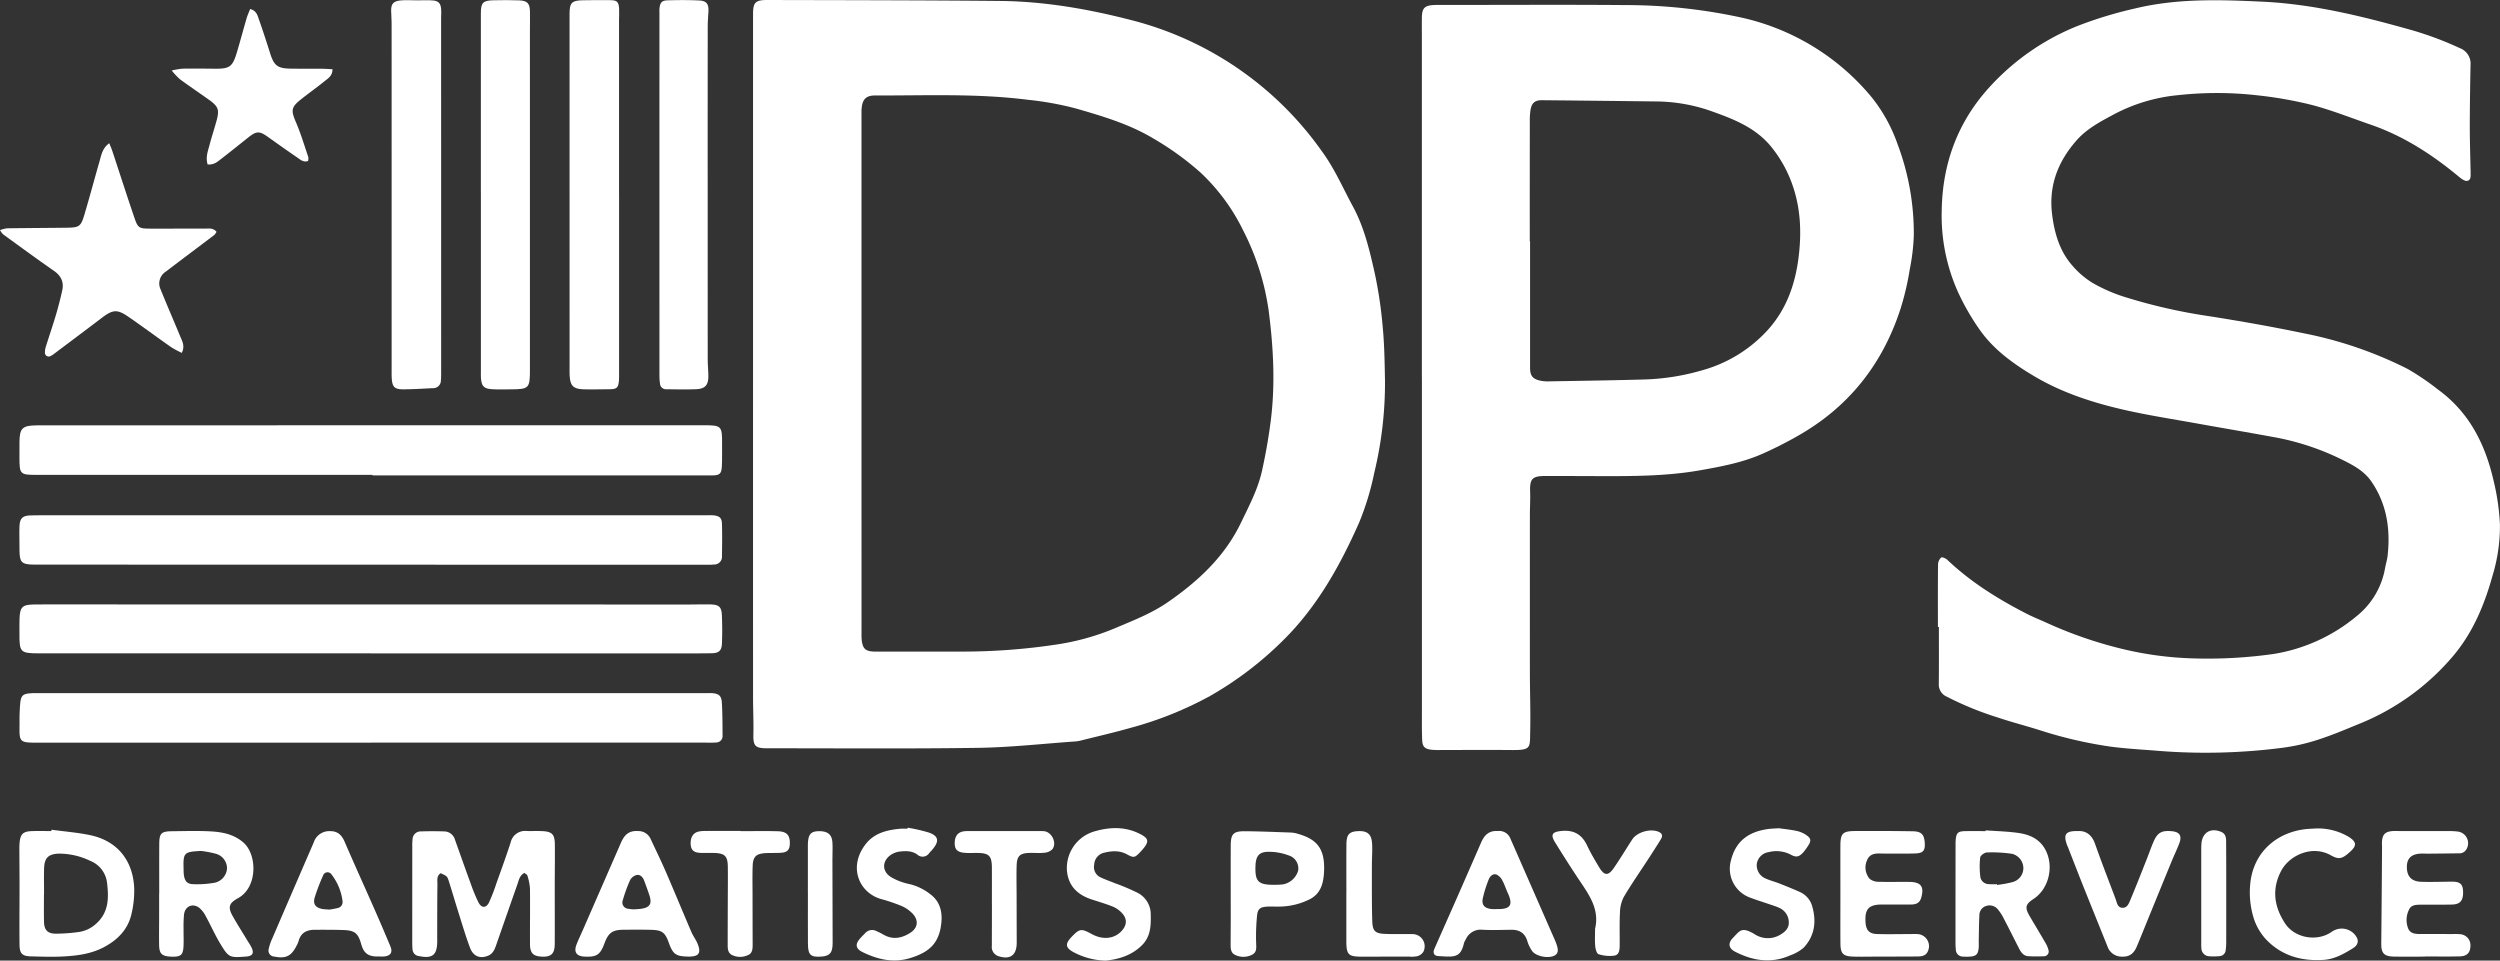 <svg xmlns="http://www.w3.org/2000/svg" width="742.492" height="285.304" viewBox="0 0 742.492 285.304">
  <rect x="0" y="0" width="742.492" height="285.304" fill="#333333" stroke="none"/>
  <g>
    <path d="M223.651,111.068q0-53.391,0-106.781c0-3.55.648-4.3,4.285-4.287,23.048.06,46.1.064,69.144.286,13.214.128,26.18,2.4,38.941,5.693A99.337,99.337,0,0,1,392.857,45.3c3.6,4.974,6.01,10.6,8.92,15.961,3.416,6.289,5,13.125,6.533,19.956a128.608,128.608,0,0,1,2.361,16.01c.489,5.165.562,10.377.665,15.571a113.455,113.455,0,0,1-3.174,27.582,81.608,81.608,0,0,1-4.521,14.866c-5.635,12.714-12.384,24.833-22.37,34.75a103.23,103.23,0,0,1-21.779,16.646,106.109,106.109,0,0,1-23.467,9.461c-4.886,1.4-9.851,2.533-14.784,3.774a10.5,10.5,0,0,1-1.805.323c-9.654.675-19.3,1.767-28.966,1.908-20.9.3-41.814.121-62.721.129-3.478,0-4.072-.745-3.994-4.124.084-3.656-.095-7.317-.1-10.976Q223.643,159.1,223.651,111.068Zm32.211-.157h0q0,38.7.006,77.393a13.257,13.257,0,0,0,.145,2.435c.362,1.923,1.136,2.581,3.083,2.753.506.044,1.019.027,1.528.027,8.464,0,16.927.021,25.39,0a185.633,185.633,0,0,0,27.412-2.048,72.507,72.507,0,0,0,17.618-4.849c5.432-2.308,10.922-4.4,15.834-7.8,9.012-6.234,16.843-13.506,21.676-23.553,2.423-5.038,5.056-9.974,6.279-15.526,1.053-4.779,1.9-9.559,2.534-14.425,1.439-11.032.846-21.985-.556-32.912a74.951,74.951,0,0,0-7.64-24.059A58.81,58.81,0,0,0,356.542,51.24a85.572,85.572,0,0,0-13.813-10c-7.171-4.342-15.181-6.711-23.218-9.032a93.725,93.725,0,0,0-14.4-2.592c-15.02-1.9-30.129-1.215-45.209-1.259-2.728-.008-3.782,1.159-4.009,3.942-.05.608-.031,1.222-.031,1.834Q255.861,72.521,255.862,110.911Z" fill="#fff"/>
    <path d="M575.552,186.2c0-6.207-.029-12.414.04-18.621a2.974,2.974,0,0,1,.941-2.008c.244-.207,1.343.252,1.795.681,6.935,6.594,14.954,11.588,23.408,15.938,1.809.932,3.7,1.708,5.563,2.529a124.521,124.521,0,0,0,22.462,7.875,101.453,101.453,0,0,0,21.164,2.933,139.148,139.148,0,0,0,24.369-1.307,51.227,51.227,0,0,0,24.714-11.307,23.335,23.335,0,0,0,8.354-14.2c.214-1.2.605-2.383.741-3.593.886-7.907-.206-15.4-4.81-22.118-2.229-3.251-5.663-4.98-9.021-6.639a75.86,75.86,0,0,0-19.988-6.547c-7.616-1.4-15.253-2.69-22.874-4.062-7.015-1.263-14.071-2.352-21.021-3.914-9.469-2.129-18.725-5.076-27.128-10.047-6.15-3.638-12.021-7.827-16.217-13.745A71.017,71.017,0,0,1,581.5,86.694a55.394,55.394,0,0,1-4.81-24.389c.251-13.854,4.783-26.136,14.206-36.451A71.142,71.142,0,0,1,616.736,7.826a119.578,119.578,0,0,1,17.2-5.273C646.524-.515,659.216-.1,671.944.5c15.272.723,29.991,4.4,44.631,8.534a99.6,99.6,0,0,1,13.988,5.26,4.9,4.9,0,0,1,3.175,5.038c-.11,6.012-.206,12.026-.217,18.039-.008,4.17.134,8.341.21,12.511.007.408.048.816.036,1.223-.029,1,.228,2.326-.976,2.607-.658.153-1.658-.52-2.305-1.059-7.96-6.638-16.533-12.228-26.4-15.63-5.771-1.989-11.47-4.26-17.356-5.826a117.863,117.863,0,0,0-15.921-2.843A105.759,105.759,0,0,0,647,28.248a50.943,50.943,0,0,0-19.181,5.715c-3.964,2.136-7.964,4.219-10.986,7.619-5.606,6.305-8.446,13.557-7.354,22.169.708,5.585,2.228,10.819,5.982,15.1a25.144,25.144,0,0,0,5.966,5.136,47.576,47.576,0,0,0,9.193,4.08,162.8,162.8,0,0,0,25.57,5.852c9.258,1.463,18.5,3.081,27.677,5a119.33,119.33,0,0,1,31.145,10.628,75.169,75.169,0,0,1,9.074,6.155c9.333,6.784,14.087,16.336,16.56,27.324a67.574,67.574,0,0,1,1.826,12.674,50.585,50.585,0,0,1-2.22,15.353c-2.372,8.51-5.708,16.568-11.415,23.453a71.528,71.528,0,0,1-28.427,20.581c-4.051,1.665-8.1,3.377-12.267,4.7a58.215,58.215,0,0,1-10.426,2.323,177.325,177.325,0,0,1-36.612.9c-4.771-.4-9.566-.63-14.305-1.268a127.267,127.267,0,0,1-21.088-4.909c-4.084-1.282-8.238-2.347-12.292-3.712a94.931,94.931,0,0,1-15.243-6.219,3.918,3.918,0,0,1-2.355-3.867c.057-5.608.02-11.217.02-16.826Z" fill="#fff"/>
    <path d="M422.289,112.068V11.134c0-1.937-.028-3.874,0-5.811.041-2.979.792-3.719,3.849-3.842.713-.029,1.427-.006,2.141-.007,18.046,0,36.093-.115,54.138.033A162.528,162.528,0,0,1,517.3,5.241a69.8,69.8,0,0,1,38.632,23.705,47.089,47.089,0,0,1,7.635,13.861,75.066,75.066,0,0,1,4.824,27.214,61.6,61.6,0,0,1-1.2,9.983,81.185,81.185,0,0,1-2.7,11.577c-5.412,16.781-15.641,29.567-31.042,38.155a114.422,114.422,0,0,1-10.365,5.192c-5.739,2.473-11.845,3.625-17.982,4.716-10.3,1.833-20.687,1.79-31.082,1.758-5.1-.016-10.2-.041-15.293-.025-3.661.011-4.418.921-4.283,4.613.085,2.336-.07,4.68-.072,7.021q-.012,23.4,0,46.8c.008,5.8.224,11.608.094,17.407-.109,4.838.378,5.593-5.465,5.541-7.034-.063-14.07-.007-21.1-.009a22.889,22.889,0,0,1-2.749-.077c-2.012-.242-2.692-.895-2.774-2.941-.112-2.749-.074-5.5-.075-8.257q0-49.7,0-99.405Zm32.049-40.4h.087v37.605c0,2.31.8,3.329,3.116,3.8a11.218,11.218,0,0,0,2.429.194c9.475-.168,18.951-.29,28.423-.565a68.195,68.195,0,0,0,16.863-2.646,41.251,41.251,0,0,0,19.377-11.628c5.812-6.222,8.469-13.731,9.507-21.747.94-7.256.725-14.628-1.791-21.76a37.322,37.322,0,0,0-6.362-11.4c-4.751-5.8-11.539-8.317-18.2-10.678a50.448,50.448,0,0,0-16.2-2.717q-16.806-.2-33.614-.364c-2.048-.019-3.028.762-3.394,2.77a20.494,20.494,0,0,0-.227,3.653Q454.324,53.93,454.338,71.67Z" fill="#fff"/>
    <path d="M110.624,141.036H10.936c-4.971,0-5.152-.178-5.16-5.128q0-2.294.01-4.587c.026-4.133.839-4.944,5.071-4.99,2.243-.024,4.485,0,6.728,0q55.959-.015,111.919-.032,39.751-.009,79.5,0c5.287,0,5.48.2,5.452,5.546-.011,2.242.044,4.488-.068,6.725-.108,2.157-.715,2.622-2.862,2.622q-50.452,0-100.9,0Z" fill="#fff"/>
    <path d="M110.217,220.577q-49.252,0-98.5,0c-6.185,0-5.972-.02-5.912-5.852a56.12,56.12,0,0,1,.226-6.1c.252-2.1.9-2.572,3-2.722,1.015-.073,2.039-.039,3.058-.039l197.928,0c.407,0,.816-.033,1.223-.014,2.209.105,3.03.718,3.155,2.881.188,3.253.184,6.518.207,9.779a1.882,1.882,0,0,1-1.9,2c-1.112.1-2.239.048-3.359.048q-49.559,0-99.117,0Z" fill="#fff"/>
    <path d="M110.6,153.032h99.727a15.276,15.276,0,0,1,1.529.016c1.769.176,2.5.723,2.557,2.421.109,3.258.047,6.524.008,9.786a2.274,2.274,0,0,1-2.275,2.4,19.26,19.26,0,0,1-2.137.075q-99.421-.018-198.842-.042c-5.058,0-5.374-.312-5.387-5.355,0-1.938-.065-3.877,0-5.812.088-2.641.862-3.412,3.564-3.453,3.976-.061,7.953-.027,11.93-.027H110.6Z" fill="#fff"/>
    <path d="M110.1,194.039H11.626c-5.583,0-5.88-.3-5.85-5.882.008-1.427-.025-2.855.02-4.281.114-3.6.8-4.3,4.335-4.347,2.752-.04,5.5-.016,8.257-.016q93.277.012,186.555.025c2.039,0,4.079-.079,6.116-.029,2.425.06,3.223.72,3.328,3.021.13,2.848.144,5.71.032,8.559-.085,2.169-.881,2.889-3.088,2.93-3.974.074-7.951.04-11.926.04q-44.652,0-89.3,0Z" fill="#fff"/>
    <path d="M183.863,57.694q0,26.617,0,53.234c0,.714.028,1.432-.039,2.14-.206,2.167-.649,2.529-2.914,2.534-2.548.006-5.1.1-7.641.021-3.034-.1-3.94-1.079-4.089-4.127-.039-.814-.016-1.632-.016-2.448L169.156,4.111c0-3.268.642-3.966,3.889-4.031Q177.173,0,181.3.05c1.978.021,2.469.522,2.574,2.576.058,1.118-.023,2.242-.023,3.364q0,25.853,0,51.7Z" fill="#fff"/>
    <path d="M142.815,57.43q0-26.752,0-53.5c0-3.11.625-3.787,3.716-3.847,2.546-.05,5.1-.079,7.642.027,2.5.1,3.188.9,3.227,3.435.029,1.936-.014,3.872-.014,5.808q0,50.144,0,100.285c0,5.776-.2,5.979-6.037,6-1.732.006-3.469.061-5.2-.04-2.466-.144-3.161-.914-3.317-3.437-.037-.609-.011-1.222-.011-1.834q0-26.446,0-52.894Z" fill="#fff"/>
    <path d="M116.314,57.337q0-24.913-.006-49.826c0-1.322-.068-2.645-.125-3.967-.1-2.316.549-3.2,2.858-3.415C120.656-.021,122.3.1,123.926.1c1.528,0,3.063-.079,4.582.036,1.688.128,2.354.834,2.5,2.506.087,1.011,0,2.036,0,3.055q.006,52.424.011,104.847c0,.814.006,1.633-.073,2.441a2.273,2.273,0,0,1-2.36,2.3c-2.949.128-5.9.344-8.847.342-2.573,0-3.228-.729-3.39-3.271-.064-1.016-.034-2.037-.034-3.056Q116.312,83.319,116.314,57.337Z" fill="#fff"/>
    <path d="M210.18,57.389q0,24.6.009,49.206c0,1.627.156,3.253.189,4.881.059,2.857-.888,4.008-3.682,4.12-2.94.119-5.889.031-8.833.013a1.782,1.782,0,0,1-1.848-1.687,17.856,17.856,0,0,1-.162-2.738q-.011-53.637,0-107.274a13.15,13.15,0,0,1,.026-1.526c.188-1.6.7-2.237,2.311-2.283,3.154-.091,6.318-.117,9.468.043,2.266.114,2.89,1.1,2.734,3.468-.1,1.522-.2,3.048-.2,4.572Q210.168,32.787,210.18,57.389Z" fill="#fff"/>
    <path d="M64.316,68.855a4.706,4.706,0,0,1-.66.921C58.875,73.4,54.067,76.99,49.3,80.631a4.174,4.174,0,0,0-1.572,5.394c1.861,4.623,3.861,9.191,5.764,13.8.6,1.456,1.522,2.907.495,4.979a29.808,29.808,0,0,1-3.152-1.693c-4.25-2.98-8.419-6.078-12.692-9.024-3.345-2.306-4.639-2.163-7.93.333q-6.93,5.256-13.894,10.464a6.414,6.414,0,0,1-1.264.84,1.124,1.124,0,0,1-1.709-1.047,5.72,5.72,0,0,1,.294-1.8c.971-3.105,2.032-6.182,2.956-9.3.721-2.436,1.36-4.9,1.9-7.386.531-2.445-.366-4.285-2.469-5.748C10.93,76.9,5.924,73.224.9,69.581A6.171,6.171,0,0,1,0,68.338a10.451,10.451,0,0,1,2.113-.532c5.9-.083,11.805-.1,17.707-.174,3.67-.044,4.194-.352,5.228-3.813,1.573-5.264,2.977-10.578,4.5-15.858.545-1.892.839-3.954,2.911-5.418.363.925.679,1.632.921,2.365,2.175,6.573,4.288,13.166,6.522,19.718,1.055,3.092,1.4,3.266,4.653,3.277,5.5.02,11-.018,16.5-.013C62.133,67.891,63.3,67.652,64.316,68.855Z" fill="#fff"/>
    <path d="M155.745,259.255c-1.43.745-1.634,2.113-2.059,3.327q-3.186,9.081-6.35,18.169c-.443,1.264-.947,2.482-2.315,3.065-2.375,1.011-4.434.287-5.415-2.313-1.327-3.519-2.383-7.142-3.518-10.732-.952-3.01-1.825-6.045-2.784-9.053-.484-1.514-.541-1.5-2.424-2.381-1.278.816-.952,2.166-.968,3.316-.07,5.3-.053,10.6-.066,15.894,0,.306.008.611.008.917.008,4.181-1.39,5.312-5.423,4.493a2.112,2.112,0,0,1-1.91-2.03c-.071-.707-.084-1.423-.085-2.135q0-14.212.007-28.426a16.144,16.144,0,0,1,.09-2.134,2.389,2.389,0,0,1,2.42-2.305c2.34-.075,4.686-.079,7.025,0a3.36,3.36,0,0,1,3.153,2.485c1.545,4.311,3.06,8.634,4.637,12.934a51.176,51.176,0,0,0,2.321,5.642c.9,1.761,2.285,1.779,3.148.032a52.706,52.706,0,0,0,2.2-5.691c1.437-4.029,2.912-8.046,4.223-12.116a4.383,4.383,0,0,1,4.762-3.406c1.528.038,3.059-.034,4.584.035,2.954.133,3.75.931,3.782,3.958.044,4.075-.025,8.15-.029,12.225-.006,5.808.033,11.616-.007,17.423-.02,2.863-1.139,3.837-3.97,3.664-2.459-.151-3.359-1.067-3.374-3.723-.032-5.5.061-11-.008-16.5a16.3,16.3,0,0,0-.761-3.834C156.559,259.745,156.083,259.542,155.745,259.255Z" fill="#fff"/>
    <path d="M61.669,48.838c-.663-2.171.1-4.005.578-5.834.618-2.364,1.394-4.686,2.04-7.043.94-3.429.606-4.316-2.371-6.435-2.82-2.007-5.688-3.947-8.48-5.991A22.663,22.663,0,0,1,51,20.935a25.059,25.059,0,0,1,3.227-.544c3.158-.039,6.318-.013,9.476.019,4.539.046,5.363-.528,6.687-4.981.987-3.318,1.876-6.665,2.848-9.988.272-.926.686-1.811,1.053-2.76,1.906.5,2.193,1.923,2.61,3.1,1.189,3.358,2.282,6.751,3.358,10.147,1.115,3.52,2.191,4.391,5.94,4.454,3.158.053,6.317.015,9.476.039.984.008,1.967.089,3.076.143,0,1.987-1.344,2.731-2.38,3.572-2.291,1.861-4.712,3.56-7.018,5.4-2.942,2.351-2.947,3.293-1.448,6.791,1.44,3.359,2.488,6.886,3.669,10.353a3.043,3.043,0,0,1-.084,1.139c-1.412.462-2.271-.4-3.15-1-2.94-2.009-5.846-4.068-8.744-6.138-2.549-1.822-3.415-1.806-5.923.194-2.626,2.094-5.244,4.2-7.9,6.252C64.667,47.979,63.608,49.019,61.669,48.838Z" fill="#fff"/>
    <path d="M15.3,246.43c3.811.517,7.667.815,11.423,1.595,8.175,1.7,12.772,7.575,13.135,15.733a29.646,29.646,0,0,1-.77,7.531c-1.019,4.681-4.066,7.819-8.243,10.025-3.8,2.008-7.926,2.533-12.093,2.754-3.145.166-6.309.055-9.462-.026-2.692-.07-3.46-.788-3.491-3.5-.064-5.8.006-11.6.006-17.4,0-3.251-.035-6.5-.044-9.752,0-1.018-.035-2.041.054-3.051.233-2.631,1.019-3.407,3.632-3.5,1.93-.07,3.866-.014,5.8-.014Zm-2.218,19.086h-.027c0,2.753-.05,5.506.016,8.256.056,2.345.981,3.456,3.31,3.529a49.168,49.168,0,0,0,6.681-.455,9.593,9.593,0,0,0,5.463-2.485c3.79-3.348,3.81-7.664,3.274-12.114a7.971,7.971,0,0,0-4.938-6.549,21.4,21.4,0,0,0-9.45-2.174c-3.044.125-4.221,1.278-4.313,4.348C13.023,260.418,13.084,262.968,13.084,265.516Z" fill="#fff"/>
    <path d="M47.292,265.3c0-4.891-.021-9.783.008-14.673.018-3.143.6-3.719,3.766-3.752,3.668-.038,7.343-.156,11,.015s7.222.736,10.227,3.338c4.076,3.53,4.328,13.282-1.6,16.529-2.757,1.511-3.066,2.714-1.534,5.412,1.455,2.566,3.042,5.057,4.567,7.583A14.544,14.544,0,0,1,74.8,281.6c.645,1.546.178,2.272-1.507,2.481-.1.012-.2.008-.3.016-4.792.369-5.072.323-7.575-3.827-1.573-2.607-2.8-5.42-4.272-8.091a7.843,7.843,0,0,0-2.019-2.6c-1.965-1.422-4.154-.413-4.47,2a36.392,36.392,0,0,0-.139,4.273c-.018,1.732.07,3.468-.015,5.2-.127,2.579-.814,3.144-3.451,3.079-.1,0-.2-.006-.306-.011-2.706-.145-3.444-.849-3.487-3.538-.045-2.852,0-5.706.007-8.56q0-3.363,0-6.725Zm12.4-12.572c-5.121.263-5.315.467-5.163,5.633a12.872,12.872,0,0,0,.081,1.523c.269,1.788.954,2.66,2.726,2.715a30.52,30.52,0,0,0,6.364-.418,4.656,4.656,0,0,0,3.726-4.29,4.5,4.5,0,0,0-3.281-4.316A31.4,31.4,0,0,0,59.693,252.723Z" fill="#fff"/>
    <path d="M589.731,246.614c3.245.241,6.515.306,9.728.769,3.42.494,6.435,1.825,8.137,5.22,2.446,4.881.847,11.421-3.627,14.366-2.406,1.583-2.655,2.532-1.214,5.023,1.529,2.642,3.122,5.247,4.65,7.889a8.035,8.035,0,0,1,.97,2.217,1.42,1.42,0,0,1-1.4,1.908,43.458,43.458,0,0,1-4.58-.019c-1.382-.082-2.13-1.1-2.706-2.218-1.535-2.993-3.027-6.009-4.589-8.988a13.548,13.548,0,0,0-1.821-2.792,3.155,3.155,0,0,0-3.36-.931,2.835,2.835,0,0,0-2.044,2.77c-.14,2.44-.137,4.889-.188,7.334-.017.816.046,1.637-.034,2.445-.177,1.781-.731,2.338-2.458,2.5a16.579,16.579,0,0,1-2.138,0,2.1,2.1,0,0,1-2.181-2.1,18.555,18.555,0,0,1-.1-2.135q0-14.376.019-28.751c0-.407-.009-.816.015-1.223.153-2.583.6-3.035,3.1-3.061,1.937-.02,3.874,0,5.811,0Zm3.358,15.992.031.215a31.984,31.984,0,0,0,4.738-.878,4.314,4.314,0,0,0,3.075-4.115,4.424,4.424,0,0,0-3.322-4.239,40.205,40.205,0,0,0-7.522-.412c-.7.016-1.918.91-1.983,1.5a24.366,24.366,0,0,0,.08,5.973,2.572,2.572,0,0,0,2.478,1.937A21.541,21.541,0,0,0,593.089,262.606Z" fill="#fff"/>
    <path d="M546.593,265.209c0-4.688-.017-9.375,0-14.063.015-3.6.686-4.313,4.295-4.332,5.707-.03,11.415-.023,17.121.071,2.669.044,3.471.926,3.638,3.476.145,2.221-.478,3.02-2.71,3.105-2.544.1-5.1.044-7.643.048-1.019,0-2.038,0-3.057-.029-1.641-.044-3.079.312-3.735,2.024a5.181,5.181,0,0,0,.748,5.468,4.134,4.134,0,0,0,2.748.908c3.053.106,6.114-.013,9.17.041,3.411.06,4.349,1.451,3.432,4.684-.458,1.611-1.568,2.015-2.993,2.025-2.853.019-5.707,0-8.561,0-4.037,0-5.266,1.326-4.984,5.354.16,2.3,1.108,3.35,3.44,3.418,3.156.093,6.318.016,9.477.011.816,0,1.634-.052,2.446,0a3.581,3.581,0,0,1,3.2,4.977c-.592,1.528-1.919,1.671-3.284,1.678-4.076.024-8.153.029-12.229.038-2.242.006-4.486.065-6.725-.007-3.009-.1-3.754-.855-3.783-3.92C546.56,275.2,546.6,270.2,546.593,265.209Z" fill="#fff"/>
    <path d="M720.205,284.115c-3.059,0-6.119.037-9.177-.011-2.971-.046-3.832-1.008-3.8-3.85q.145-14.372.231-28.743c0-.51-.053-1.022-.019-1.529.141-2.118.907-2.938,2.973-3.14.707-.069,1.426-.024,2.14-.024,4.793,0,9.585-.006,14.378.009a20.95,20.95,0,0,1,3.051.147,3.486,3.486,0,0,1,2.652,5.051,2.435,2.435,0,0,1-2.487,1.409q-4.436.061-8.871.1c-.713.007-1.428-.042-2.141-.022-2.922.084-4.313,1.377-4.306,3.979.008,2.825,1.378,4.316,4.316,4.4,2.954.086,5.912-.006,8.868-.043,2.627-.033,3.47.683,3.516,3.043.051,2.579-.862,3.7-3.289,3.754-3.057.076-6.118.009-9.176.041-1.439.015-3.04,0-3.657,1.619a6.818,6.818,0,0,0-.107,5.639c.683,1.348,2.109,1.456,3.475,1.456q4.894,0,9.79.008a16.55,16.55,0,0,1,2.138.052,3.275,3.275,0,0,1,3,3.577c-.05,1.885-1.02,2.948-3.1,3-3.464.092-6.933.025-10.4.025Z" fill="#fff"/>
    <path d="M204.341,284.1c-3.668-.088-4.467-.674-5.751-4.219-1.067-2.946-1.97-3.643-5.179-3.724-2.749-.07-5.5-.046-8.251-.022-3.285.028-4.487.914-5.646,4.066-1.236,3.364-2.325,4.085-5.9,3.908-2.429-.12-3.266-1.366-2.369-3.642.595-1.51,1.3-2.975,1.95-4.463q5.62-12.871,11.239-25.744c1.141-2.616,2.608-3.6,5.122-3.439a3.958,3.958,0,0,1,3.663,2.319c1.5,3.222,3.074,6.412,4.486,9.672,2.59,5.979,5.066,12,7.633,17.993.479,1.117,1.244,2.111,1.731,3.225C208.394,283.048,207.613,284.176,204.341,284.1Zm-15.958-14.019c.859-.074,1.47-.095,2.071-.185,2.587-.386,3.25-1.486,2.405-4.03-.478-1.441-1-2.87-1.528-4.293-.385-1.031-1.153-1.894-2.233-1.706a3.089,3.089,0,0,0-1.969,1.54,43.863,43.863,0,0,0-2.168,5.984,1.85,1.85,0,0,0,1.561,2.5A11.331,11.331,0,0,0,188.383,270.078Z" fill="#fff"/>
    <path d="M444.785,246.821a3.558,3.558,0,0,1,3.833,2.326c1.2,2.694,2.372,5.4,3.556,8.1Q456.887,268,461.6,278.757c.041.093.085.185.125.279,1.224,2.828,1.238,3.987.06,4.7-1.7,1.03-5.546.378-6.738-1.279a10.454,10.454,0,0,1-1.447-3c-.751-2.439-2.421-3.353-4.84-3.318-2.849.041-5.707.145-8.548-.012a4.818,4.818,0,0,0-4.892,2.9,4.688,4.688,0,0,0-.532,1.1c-1.018,4.526-3.1,4.08-7.6,3.825-1.319-.074-1.708-.941-1.163-2.186,2.161-4.931,4.361-9.845,6.529-14.773q3.683-8.372,7.33-16.76C440.814,248.085,442.187,246.636,444.785,246.821Zm-.286,23.171c4.132.106,4.983-1.181,3.272-4.862-.554-1.192-.929-2.476-1.571-3.614a3.8,3.8,0,0,0-1.774-1.791c-1.106-.34-1.945.575-2.314,1.546a37.089,37.089,0,0,0-1.721,5.492c-.419,2,.483,2.986,2.59,3.221A13.719,13.719,0,0,0,444.5,269.992Z" fill="#fff"/>
    <path d="M112.667,284.069c-3.287.128-4.624-.911-5.4-3.7-.941-3.37-2.051-4.061-5.484-4.163-2.748-.081-5.5-.066-8.248-.068-2.365,0-4.172.824-4.84,3.327a7.339,7.339,0,0,1-.609,1.4c-1.593,3.143-3.193,3.907-6.648,3.23a1.774,1.774,0,0,1-1.66-2.14,14.231,14.231,0,0,1,1.051-3.166q6.153-14.3,12.347-28.587a4.832,4.832,0,0,1,4.923-3.35c2.265-.012,3.433,1.227,4.289,3.218,2.854,6.631,5.85,13.2,8.76,19.807q2.457,5.582,4.806,11.209c.722,1.728.086,2.745-1.76,2.973A12.506,12.506,0,0,1,112.667,284.069ZM97.8,270.147a23.481,23.481,0,0,0,2.435-.446,1.828,1.828,0,0,0,1.509-2,16.171,16.171,0,0,0-3.3-8.013,1.394,1.394,0,0,0-2.483.331,57.977,57.977,0,0,0-2.485,6.5c-.6,1.961.217,3.044,2.266,3.449C96.336,270.074,96.95,270.072,97.8,270.147Z" fill="#fff"/>
    <path d="M365.52,265.725c0-4.888-.019-9.776.008-14.664.018-3.359.776-4.207,4.14-4.186,4.575.029,9.149.234,13.723.388a7.809,7.809,0,0,1,1.805.3c5.506,1.539,8.43,4.012,8.038,11.412-.175,3.308-.927,6.313-4.088,8.022a20.5,20.5,0,0,1-9.1,2.253c-1.22.047-2.447-.064-3.664.01-2.088.127-2.826.634-3.042,2.677a63.217,63.217,0,0,0-.279,7.907c.029,1.467.347,2.97-1.25,3.734a5.632,5.632,0,0,1-5.02.01c-1.294-.633-1.31-1.949-1.3-3.2.011-2.444.029-4.888.035-7.332S365.519,268.169,365.52,265.725Zm13.389-2.943a21.111,21.111,0,0,0,2.181-.131,5.806,5.806,0,0,0,4.451-4.052,4.021,4.021,0,0,0-2.787-4.536,16.615,16.615,0,0,0-5.866-1.083c-2.906-.031-3.9,1.193-4.012,4.144C372.7,261.887,373.655,262.878,378.909,262.782Z" fill="#fff"/>
    <path d="M269.575,245.826a46.694,46.694,0,0,1,6.465,1.5c2.673,1.015,2.9,2.447,1.135,4.675-.379.477-.807.916-1.212,1.373a2.324,2.324,0,0,1-3.491.462c-1.6-1.184-3.461-1.136-5.285-.92a6,6,0,0,0-2.538.925c-2.751,1.835-2.78,5.013.071,6.708a17.914,17.914,0,0,0,5.389,2.023,15.942,15.942,0,0,1,6.252,3.059c2.692,2.007,3.519,4.979,3.241,8.158-.557,6.351-3.6,9.067-9.495,10.815-4.866,1.442-9.49.334-13.908-1.821-2.1-1.025-2.289-2.332-.746-4.073.472-.533.982-1.033,1.479-1.543a2.743,2.743,0,0,1,3.347-.645c.741.335,1.476.693,2.182,1.1,2.72,1.554,5.32,1.02,7.8-.52,2.294-1.427,2.681-3.642.856-5.674a10.135,10.135,0,0,0-3.436-2.388,51.438,51.438,0,0,0-6.072-2.046c-6.477-1.9-9.761-9.5-4.527-16.27,2.573-3.327,6.337-4.229,10.284-4.589.707-.065,1.425-.01,2.137-.01Z" fill="#fff"/>
    <path d="M528.34,245.988c1.438.206,3.366.4,5.254.789a8.179,8.179,0,0,1,2.779,1.178c1.539,1.017,1.623,1.733.614,3.253a16.2,16.2,0,0,1-1.448,1.965c-1.22,1.342-2.078,1.555-3.745.62a9.281,9.281,0,0,0-6.531-.709,4.145,4.145,0,0,0-3.491,3.42,4.246,4.246,0,0,0,2.6,4.408c1.291.588,2.694.927,4.018,1.45,2.075.817,4.146,1.651,6.18,2.562a6.6,6.6,0,0,1,3.668,4.3c1.275,4.471.727,8.744-2.56,12.237a12.132,12.132,0,0,1-3.939,2.251c-5.657,2.544-11.154,1.659-16.451-1.079-1.892-.979-2.121-2.5-.7-3.981,2.126-2.211,2.6-3.529,6.476-1.234a7.151,7.151,0,0,0,7.557.259c1.427-.813,2.735-1.906,2.645-3.808a4.707,4.707,0,0,0-2.954-4.289c-1.017-.46-2.1-.777-3.158-1.142-1.734-.6-3.491-1.131-5.2-1.783a9.136,9.136,0,0,1-5.809-11.312c1.391-5.415,5.03-8.384,11.262-9.161C526.214,246.082,527.031,246.072,528.34,245.988Z" fill="#fff"/>
    <path d="M328.437,285.3a21.235,21.235,0,0,1-9.611-2.514c-2.416-1.3-2.518-2.476-.618-4.471,2.42-2.541,2.914-2.615,6.034-.906,3.333,1.825,6.731,1.453,8.936-.978,1.52-1.677,1.63-3.523.105-5.187a7.79,7.79,0,0,0-2.673-1.939c-2.066-.847-4.226-1.468-6.353-2.163-4.25-1.386-7.041-4.05-7.387-8.7a11.323,11.323,0,0,1,7.824-11.416c4.719-1.435,9.433-1.644,13.953.688,2.549,1.316,2.655,2.266.8,4.455-.263.311-.534.616-.817.909-1.611,1.666-1.857,1.781-3.924.661-2.241-1.215-4.5-1.044-6.826-.473a3.736,3.736,0,0,0-2.9,3.521,3.345,3.345,0,0,0,1.915,3.8c1.372.644,2.812,1.142,4.216,1.718a63.724,63.724,0,0,1,6.71,2.837,7.156,7.156,0,0,1,3.945,6.445c.075,3.431-.011,6.666-2.769,9.306C335.848,283.909,332.02,284.912,328.437,285.3Z" fill="#fff"/>
    <path d="M687.97,246.048a17.918,17.918,0,0,1,9.655,2.534c2.329,1.527,2.378,2.571.259,4.476-2.309,2.075-3.273,2.286-5.694.929-5.505-3.084-12.257.036-14.686,4.652-2.873,5.458-2.075,10.685,1.156,15.606,2.772,4.223,9.014,5.436,13.313,2.85.262-.157.51-.336.771-.5a5.1,5.1,0,0,1,7.093,1.627c.751,1.183.488,2.457-.975,3.372-2.684,1.678-5.484,3.265-8.712,3.484-6.723.457-12.8-1.3-17.423-6.385a16.86,16.86,0,0,1-3.487-6.333,25.869,25.869,0,0,1-.968-9.324c.7-10.047,8.209-16.171,17.3-16.856C686.179,246.138,686.79,246.114,687.97,246.048Z" fill="#fff"/>
    <path d="M617.193,246.824c2.319-.123,4.075,1.088,5.032,3.8,1.925,5.462,4.029,10.861,6.071,16.282.418,1.109.539,2.643,2.057,2.709,1.461.064,1.951-1.369,2.4-2.45,1.655-3.939,3.206-7.922,4.783-11.894.675-1.7,1.274-3.436,1.987-5.122,1.2-2.842,2.425-3.552,5.432-3.287,2.438.215,3.164,1.374,2.239,3.749-.7,1.8-1.548,3.541-2.28,5.329q-4.8,11.718-9.573,23.45c-.231.565-.47,1.126-.707,1.688-.815,1.937-2,3.132-4.376,3.04A4.465,4.465,0,0,1,625.884,281c-2.429-6.038-4.875-12.069-7.289-18.114-1.471-3.684-2.894-7.388-4.34-11.083-.148-.379-.326-.748-.456-1.133C612.807,247.729,613.56,246.737,617.193,246.824Z" fill="#fff"/>
    <path d="M473.731,275.846c1.416-5.976-1.957-10.333-4.96-14.846-2.365-3.553-4.651-7.161-6.9-10.791-1.453-2.351-.88-3.141,1.894-3.413,3.611-.353,6.042,1,7.585,4.289,1.032,2.206,2.292,4.311,3.54,6.408,1.576,2.646,2.735,2.737,4.44.257,1.9-2.763,3.622-5.649,5.455-8.459,1.485-2.278,5.759-3.376,8.089-2.113.961.521.871,1.314.4,2.077-1.173,1.906-2.385,3.787-3.6,5.662-2.492,3.833-5.117,7.586-7.436,11.52a10.577,10.577,0,0,0-1.116,4.661c-.172,3.146-.053,6.307-.076,9.461-.01,1.346-.029,2.992-1.59,3.262a10.684,10.684,0,0,1-4.694-.435c-.53-.157-.913-1.513-.987-2.354C473.626,279.315,473.731,277.576,473.731,275.846Z" fill="#fff"/>
    <path d="M294.587,268.685c0-3.666.017-7.331,0-11-.021-3.509-.852-4.329-4.314-4.36-1.323-.011-2.655.068-3.967-.059-2.038-.2-2.791-1.066-2.759-2.919.036-2.036.909-3.172,2.719-3.451a11.967,11.967,0,0,1,1.828-.071q10.233,0,20.466,0a15.221,15.221,0,0,1,1.526.037c2.27.236,3.856,3.4,2.516,5.291a3.594,3.594,0,0,1-2.34,1.1c-1.507.175-3.049.016-4.575.062-2.755.083-3.652.9-3.744,3.684-.1,2.949-.019,5.9-.014,8.857q.012,6.72.029,13.441c0,.305.009.611,0,.916-.082,3.537-2.013,4.876-5.42,3.766a2.837,2.837,0,0,1-1.962-3.089c0-3.258.015-6.516.022-9.775q0-1.221,0-2.443Z" fill="#fff"/>
    <path d="M219.97,246.852c3.664,0,7.331-.077,10.992.025,2.757.077,3.7,1.182,3.609,3.791-.059,1.64-.7,2.429-2.39,2.579-1.618.144-3.258.03-4.881.132-2.726.171-3.663,1.054-3.759,3.759-.106,2.948-.039,5.9-.037,8.854q.006,7.176.029,14.352c.005,1.358.017,2.814-1.493,3.364a5.493,5.493,0,0,1-4.73-.119c-1.237-.71-1.189-2.043-1.189-3.27,0-4.274.02-8.549.031-12.823.009-3.359.053-6.718.009-10.076-.042-3.151-.874-3.982-3.98-4.093-1.423-.051-2.854.054-4.274-.03-1.909-.114-2.675-.873-2.776-2.548-.121-1.993.706-3.39,2.337-3.777a9.5,9.5,0,0,1,2.122-.176c3.46-.016,6.92-.007,10.38-.007Z" fill="#fff"/>
    <path d="M399.872,265.4c0-4.895-.034-9.79.013-14.685.028-2.912.864-3.763,3.526-3.872,2.722-.11,3.943.915,4.1,3.74.114,2.03-.052,4.075-.06,6.113q-.021,5.036,0,10.071c.013,2.337.03,4.675.12,7.01.1,2.629.832,3.44,3.518,3.573,2.747.137,5.506.019,8.258.077a3.621,3.621,0,0,1,3.384,5.257,3.125,3.125,0,0,1-1.837,1.313,8.446,8.446,0,0,1-2.43.1q-7.037.022-14.074.029c-3.944,0-4.53-.611-4.53-4.665q0-7.032,0-14.063Z" fill="#fff"/>
    <path d="M661.185,265.718c0,4.685.007,9.37-.006,14.056a16.3,16.3,0,0,1-.156,2.431,1.928,1.928,0,0,1-1.826,1.764,17.514,17.514,0,0,1-3.046.042,2.418,2.418,0,0,1-2.346-2.379,14.364,14.364,0,0,1-.042-1.526q0-13.6,0-27.195c0-.712,0-1.426.041-2.138.191-3.479,2.687-5.046,5.883-3.708,1.25.523,1.46,1.591,1.466,2.764q.023,3.972.03,7.944T661.185,265.718Z" fill="#fff"/>
    <path d="M239.936,265.386q0-6.711,0-13.421c0-.61-.02-1.223.025-1.83.183-2.514.992-3.287,3.4-3.285,2.473,0,3.725,1.009,3.866,3.323.1,1.722,0,3.456,0,5.184.019,8.234.054,16.468.061,24.7,0,2.926-.807,3.865-3.36,4.048-3.158.226-3.95-.486-3.974-3.775-.036-4.982-.009-9.964-.009-14.946Z" fill="#fff"/>
  </g>
</svg>
